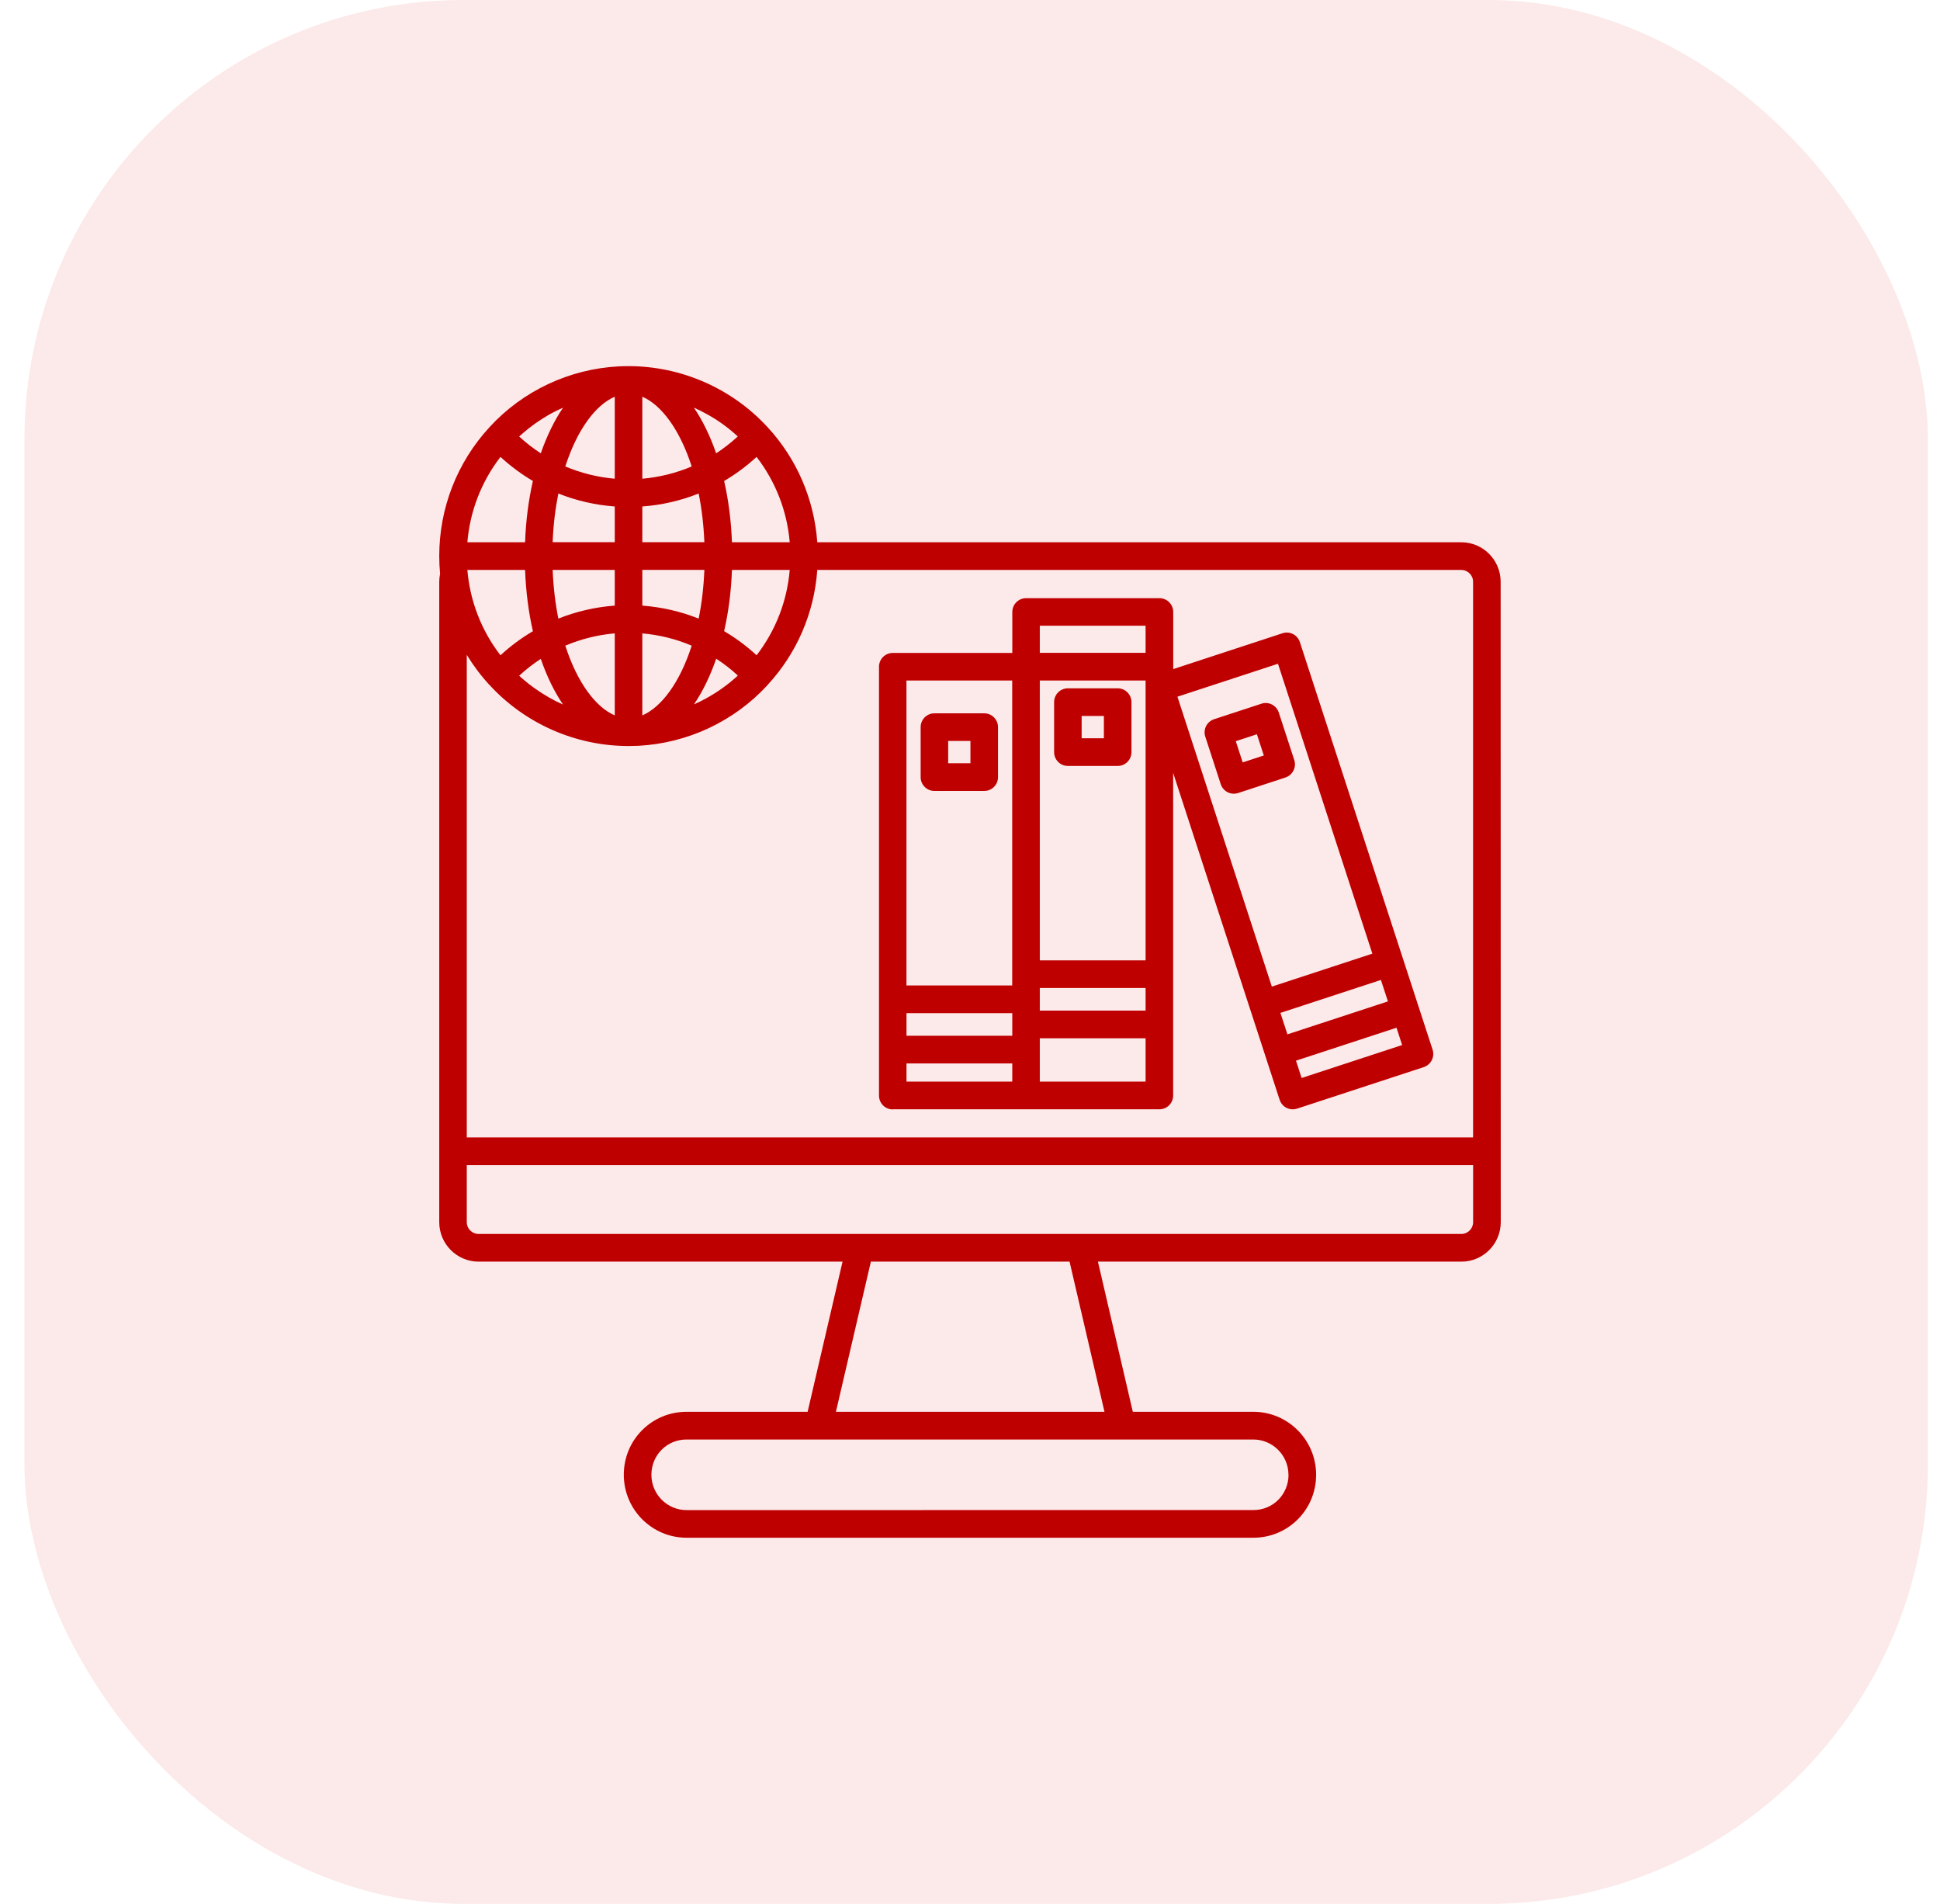 <svg width="53" height="52" viewBox="0 0 53 52" fill="none" xmlns="http://www.w3.org/2000/svg">
<rect x="0.668" width="52" height="52" rx="12" fill="#E64646" fill-opacity="0.12"/>
<path d="M39.922 14.811H22.328C22.243 13.637 21.77 12.533 20.97 11.668C19.997 10.608 18.611 10 17.171 10C17.08 10 16.991 10.003 16.901 10.007C15.558 10.077 14.284 10.673 13.373 11.667V11.668C12.488 12.627 12 13.876 12 15.188C12 15.349 12.008 15.511 12.023 15.671C12.008 15.743 12 15.816 12 15.889V33.381C12 33.975 12.482 34.459 13.075 34.459H23.018L22.064 38.56H18.758C18.297 38.56 17.866 38.739 17.543 39.061C17.22 39.385 17.042 39.817 17.042 40.28C17.042 41.229 17.811 42 18.757 42H34.239C34.701 42 35.131 41.821 35.454 41.499C35.777 41.175 35.956 40.743 35.956 40.28C35.956 39.331 35.186 38.56 34.241 38.56H30.948L29.995 34.459H39.925C40.517 34.459 41 33.975 41 33.381L40.997 15.889C40.997 15.295 40.515 14.811 39.922 14.811L39.922 14.811ZM14.955 19.023C14.907 18.995 14.859 18.967 14.813 18.938C14.793 18.924 14.773 18.911 14.753 18.898C14.712 18.871 14.672 18.844 14.632 18.816C14.611 18.802 14.589 18.786 14.567 18.77C14.529 18.743 14.492 18.715 14.456 18.687C14.434 18.67 14.412 18.652 14.391 18.635C14.357 18.607 14.322 18.578 14.287 18.548C14.266 18.53 14.245 18.511 14.224 18.492C14.21 18.48 14.197 18.467 14.184 18.455C14.367 18.286 14.565 18.132 14.774 17.996C14.938 18.471 15.143 18.892 15.382 19.243C15.251 19.186 15.124 19.122 15 19.051C14.985 19.043 14.971 19.034 14.956 19.024L14.955 19.023ZM12.768 15.567H14.345C14.367 16.16 14.44 16.723 14.559 17.24C14.24 17.428 13.943 17.647 13.673 17.898C13.154 17.226 12.84 16.419 12.768 15.567ZM13.673 12.48C13.945 12.729 14.241 12.95 14.559 13.137C14.44 13.655 14.366 14.218 14.345 14.811H12.768C12.84 13.96 13.152 13.153 13.673 12.48ZM14.222 11.888C14.245 11.868 14.269 11.847 14.291 11.827C14.323 11.799 14.357 11.772 14.389 11.745C14.412 11.725 14.436 11.707 14.46 11.688C14.494 11.661 14.528 11.636 14.563 11.611C14.587 11.593 14.611 11.575 14.636 11.557C14.672 11.532 14.709 11.508 14.746 11.483C14.77 11.467 14.793 11.452 14.817 11.436C14.858 11.409 14.9 11.384 14.943 11.36C14.963 11.348 14.981 11.336 15.001 11.325C15.064 11.289 15.128 11.256 15.191 11.224C15.199 11.22 15.209 11.216 15.217 11.212C15.271 11.185 15.326 11.159 15.382 11.135C15.144 11.485 14.939 11.907 14.774 12.381C14.564 12.245 14.367 12.092 14.184 11.923C14.197 11.911 14.209 11.899 14.222 11.887L14.222 11.888ZM19.387 11.353C19.434 11.381 19.482 11.409 19.529 11.439C19.549 11.452 19.569 11.465 19.589 11.477C19.63 11.504 19.67 11.531 19.709 11.559C19.731 11.573 19.752 11.589 19.773 11.605C19.811 11.632 19.848 11.66 19.884 11.689C19.905 11.707 19.927 11.724 19.949 11.741C19.983 11.769 20.019 11.799 20.052 11.828C20.074 11.847 20.095 11.865 20.116 11.884C20.13 11.896 20.143 11.909 20.156 11.921C19.971 12.091 19.775 12.244 19.565 12.382C19.4 11.905 19.195 11.484 18.956 11.133C19.087 11.192 19.215 11.256 19.34 11.327C19.355 11.335 19.369 11.344 19.384 11.352L19.387 11.353ZM19.997 14.81C19.974 14.216 19.901 13.653 19.783 13.137C20.102 12.95 20.398 12.729 20.669 12.48C21.189 13.152 21.503 13.959 21.575 14.811H19.997L19.997 14.81ZM20.12 18.487C20.098 18.508 20.074 18.528 20.05 18.548C20.018 18.576 19.986 18.603 19.953 18.63C19.929 18.65 19.905 18.668 19.881 18.687C19.848 18.714 19.813 18.739 19.779 18.763C19.755 18.78 19.731 18.799 19.706 18.816C19.67 18.842 19.633 18.866 19.597 18.89C19.573 18.906 19.55 18.922 19.526 18.936C19.485 18.963 19.442 18.987 19.4 19.012C19.38 19.024 19.36 19.036 19.34 19.047C19.278 19.083 19.214 19.116 19.15 19.148C19.142 19.152 19.134 19.156 19.126 19.16C19.07 19.187 19.014 19.214 18.959 19.239C19.197 18.888 19.402 18.467 19.566 17.991C19.776 18.127 19.974 18.28 20.157 18.451C20.144 18.463 20.132 18.475 20.119 18.487L20.12 18.487ZM17.548 10.836C18.072 11.06 18.574 11.739 18.897 12.74C18.471 12.921 18.013 13.035 17.548 13.075V10.836ZM16.795 10.836V13.075C16.329 13.035 15.872 12.921 15.444 12.74C15.766 11.739 16.27 11.06 16.795 10.836ZM15.254 13.479C15.745 13.675 16.266 13.795 16.795 13.833V14.809H15.098C15.117 14.332 15.172 13.887 15.254 13.479ZM16.795 15.566V16.541C16.265 16.58 15.745 16.7 15.254 16.896C15.172 16.488 15.118 16.043 15.098 15.566L16.795 15.566ZM17.548 17.3C18.014 17.34 18.471 17.454 18.897 17.635C18.576 18.636 18.072 19.315 17.548 19.539V17.3ZM16.795 17.3V19.539C16.271 19.315 15.767 18.638 15.444 17.635C15.871 17.454 16.329 17.339 16.795 17.299V17.3ZM19.087 16.896C18.598 16.7 18.076 16.581 17.548 16.541V15.565H19.243C19.224 16.043 19.17 16.488 19.087 16.896ZM17.548 14.809V13.833C18.077 13.795 18.598 13.675 19.087 13.479C19.17 13.887 19.223 14.332 19.243 14.809L17.548 14.809ZM20.669 17.896C20.398 17.647 20.102 17.427 19.783 17.239C19.901 16.721 19.975 16.159 19.997 15.567H21.575C21.503 16.418 21.19 17.224 20.669 17.898L20.669 17.896ZM13.373 18.708C14.344 19.766 15.725 20.374 17.162 20.376H17.171H17.179C17.267 20.376 17.354 20.374 17.442 20.37C18.785 20.299 20.059 19.703 20.97 18.71V18.708C21.77 17.843 22.245 16.739 22.328 15.567H39.922C40.099 15.567 40.244 15.712 40.244 15.889V31.066H12.752V17.886C12.931 18.178 13.137 18.454 13.373 18.71L13.373 18.708ZM35.202 40.28C35.202 40.54 35.102 40.782 34.923 40.964C34.742 41.145 34.5 41.244 34.241 41.244L18.756 41.245C18.226 41.245 17.796 40.812 17.796 40.281C17.796 40.021 17.895 39.778 18.075 39.597C18.255 39.416 18.497 39.317 18.756 39.317H34.239C34.77 39.317 35.2 39.75 35.2 40.281L35.202 40.28ZM30.173 38.56H22.837L23.792 34.459H29.22L30.174 38.56H30.173ZM40.245 33.381C40.245 33.558 40.1 33.703 39.923 33.703H29.538C29.531 33.703 29.525 33.702 29.518 33.702H23.491C23.485 33.702 23.478 33.703 23.471 33.703H13.074C12.897 33.703 12.752 33.558 12.752 33.381V31.822H40.245L40.245 33.381ZM29.174 20.92H30.535C30.744 20.92 30.911 20.751 30.911 20.543V19.177C30.911 18.968 30.742 18.8 30.535 18.8H29.174C28.965 18.8 28.798 18.969 28.798 19.177V20.543C28.798 20.752 28.967 20.92 29.174 20.92ZM29.55 19.555H30.158V20.164H29.55V19.555ZM24.389 30.298H31.674C31.883 30.298 32.05 30.129 32.05 29.921V21.11L34.959 30.038C35.011 30.198 35.158 30.299 35.316 30.299C35.355 30.299 35.395 30.293 35.433 30.281L38.896 29.146C38.99 29.115 39.07 29.047 39.115 28.958C39.16 28.869 39.169 28.765 39.138 28.67L35.512 17.538C35.447 17.339 35.234 17.231 35.037 17.296L32.052 18.275V16.715C32.052 16.506 31.883 16.338 31.676 16.338H28.032C27.824 16.338 27.656 16.507 27.656 16.715V17.834H24.39C24.181 17.834 24.014 18.003 24.014 18.211V29.923C24.014 30.133 24.183 30.301 24.39 30.301L24.389 30.298ZM37.918 27.351L35.172 28.251L34.98 27.665L37.726 26.765L37.918 27.351ZM35.56 29.443L35.406 28.97L38.152 28.07L38.306 28.543L35.56 29.443ZM34.914 18.129L37.492 26.047L34.746 26.947L32.167 19.029L34.914 18.129ZM24.765 29.045H27.655V29.542H24.765V29.045ZM24.765 27.671H27.655V28.289H24.765V27.671ZM31.297 18.587V26.23H28.407V18.587H31.297ZM31.297 27.602H28.407V26.985H31.297V27.602ZM28.407 29.542V28.358H31.297V29.542H28.407ZM31.297 17.09V17.831H28.407V17.09H31.297ZM27.653 18.587V26.915H24.764V18.587H27.653ZM25.528 21.603H26.889C27.098 21.603 27.265 21.434 27.265 21.226V19.86C27.265 19.651 27.096 19.483 26.889 19.483H25.528C25.319 19.483 25.152 19.652 25.152 19.86V21.226C25.152 21.435 25.321 21.603 25.528 21.603ZM25.904 20.238H26.512V20.847H25.904V20.238ZM35.118 21.235C35.316 21.17 35.424 20.956 35.359 20.759L34.936 19.462C34.871 19.263 34.658 19.155 34.462 19.22L33.168 19.644C32.97 19.71 32.863 19.923 32.928 20.12L33.35 21.418C33.402 21.578 33.55 21.679 33.708 21.679C33.746 21.679 33.786 21.672 33.825 21.66L35.118 21.236L35.118 21.235ZM34.338 20.055L34.527 20.634L33.95 20.823L33.761 20.244L34.338 20.055Z" fill="#BF0000"/>
</svg>
